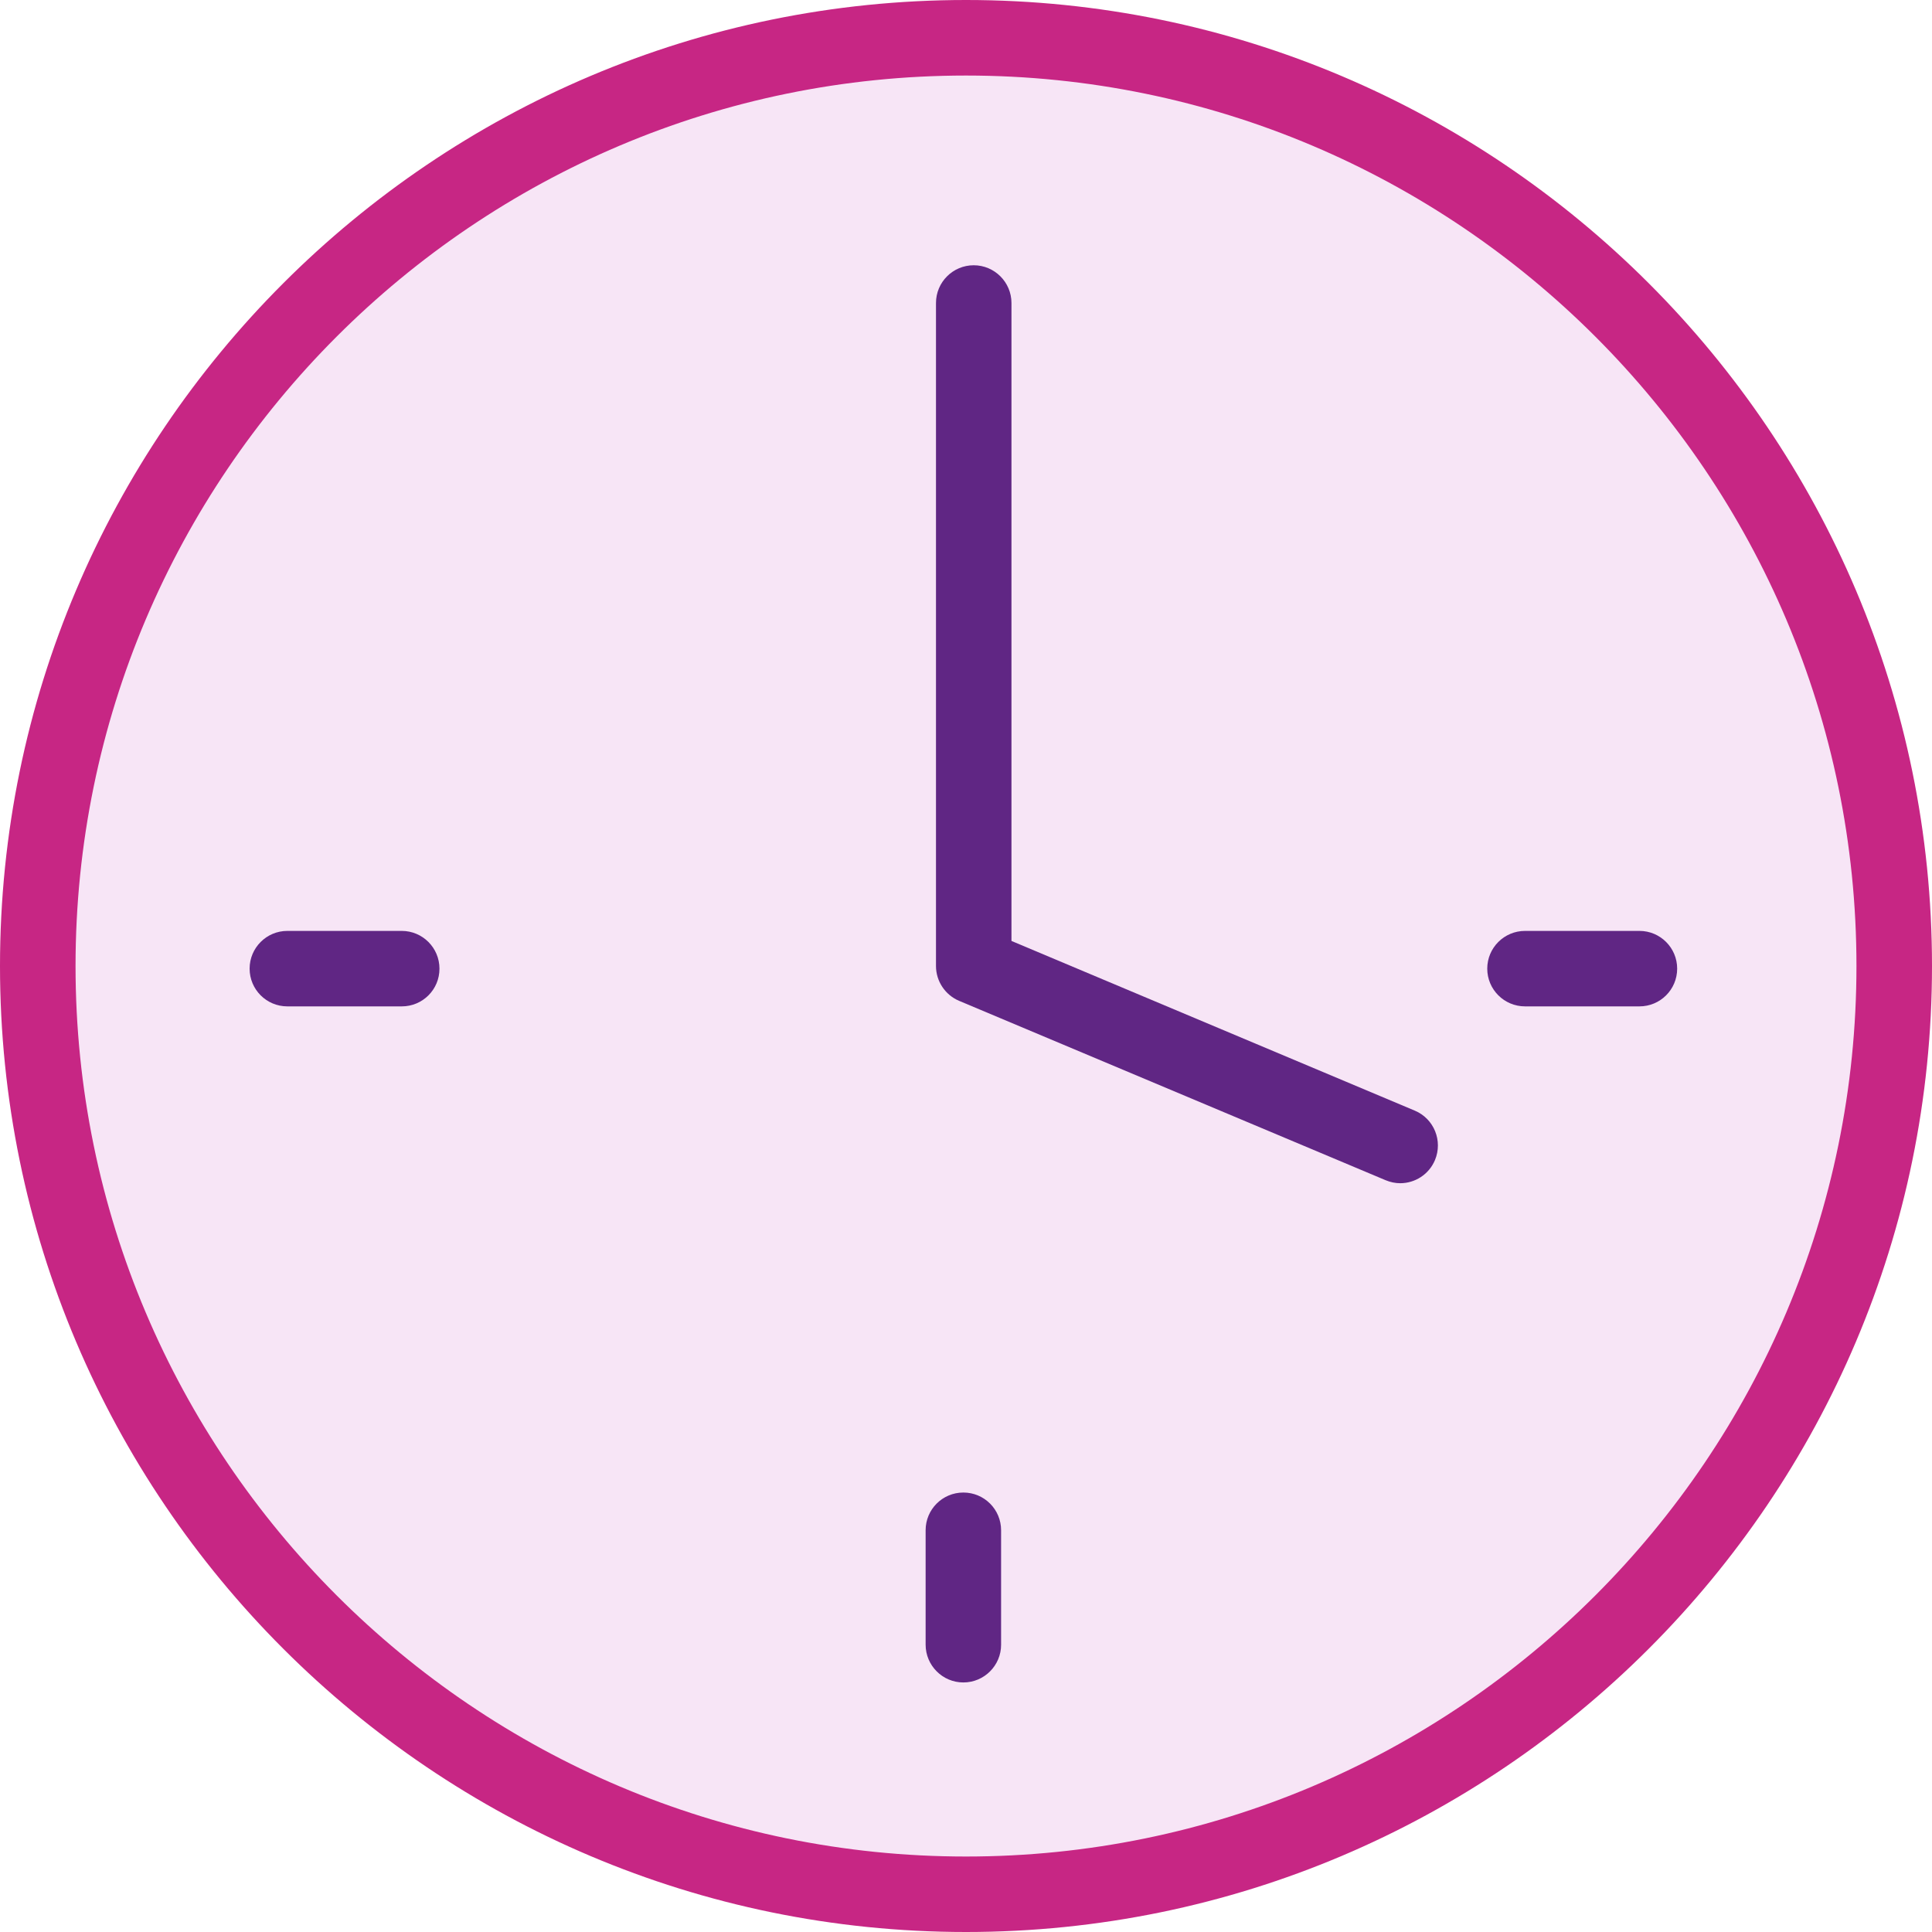 <?xml version="1.0" encoding="utf-8"?>
<!-- Generator: Adobe Illustrator 15.1.0, SVG Export Plug-In . SVG Version: 6.00 Build 0)  -->
<!DOCTYPE svg PUBLIC "-//W3C//DTD SVG 1.1//EN" "http://www.w3.org/Graphics/SVG/1.1/DTD/svg11.dtd">
<svg version="1.1" xmlns="http://www.w3.org/2000/svg" xmlns:xlink="http://www.w3.org/1999/xlink" x="0px" y="0px" width="30px"
	 height="30px" viewBox="0 0 30 30" enable-background="new 0 0 30 30" xml:space="preserve">
<g id="Слой_1">
	<g>
		<circle fill="#F7E5F6" cx="15" cy="15" r="14.414"/>
		<path fill="#C72684" d="M15,30C6.729,30,0,23.271,0,15S6.729,0,15,0c8.271,0,15,6.729,15,15S23.271,30,15,30z M15,1.173
			C7.375,1.173,1.173,7.376,1.173,15S7.375,28.828,15,28.828c7.625,0,13.827-6.203,13.827-13.828S22.625,1.173,15,1.173z"/>
	</g>
	<g>
		<path fill="#602684" d="M21.742,18.373c-0.076,0-0.152-0.016-0.227-0.047l-6.622-2.785c-0.217-0.092-0.359-0.305-0.359-0.541
			V4.705c0-0.324,0.263-0.586,0.586-0.586s0.586,0.263,0.586,0.586v9.906l6.263,2.635c0.298,0.125,0.438,0.469,0.313,0.768
			C22.188,18.238,21.971,18.373,21.742,18.373z"/>
	</g>
	<g>
		<path fill="#602684" d="M6.239,15.627H4.462c-0.324,0-0.586-0.262-0.586-0.586c0-0.324,0.263-0.586,0.586-0.586h1.776
			c0.324,0,0.586,0.263,0.586,0.586C6.825,15.365,6.563,15.627,6.239,15.627z"/>
	</g>
	<g>
		<path fill="#602684" d="M25.457,15.627h-1.776c-0.324,0-0.587-0.262-0.587-0.586c0-0.324,0.263-0.586,0.587-0.586h1.776
			c0.324,0,0.586,0.263,0.586,0.586C26.043,15.365,25.781,15.627,25.457,15.627z"/>
	</g>
	<g>
		<path fill="#602684" d="M14.959,26.125c-0.324,0-0.586-0.264-0.586-0.587v-1.776c0-0.324,0.262-0.586,0.586-0.586
			s0.586,0.262,0.586,0.586v1.776C15.546,25.861,15.283,26.125,14.959,26.125z"/>
	</g>
</g>
<g id="Режим_изоляции">
</g>
</svg>
